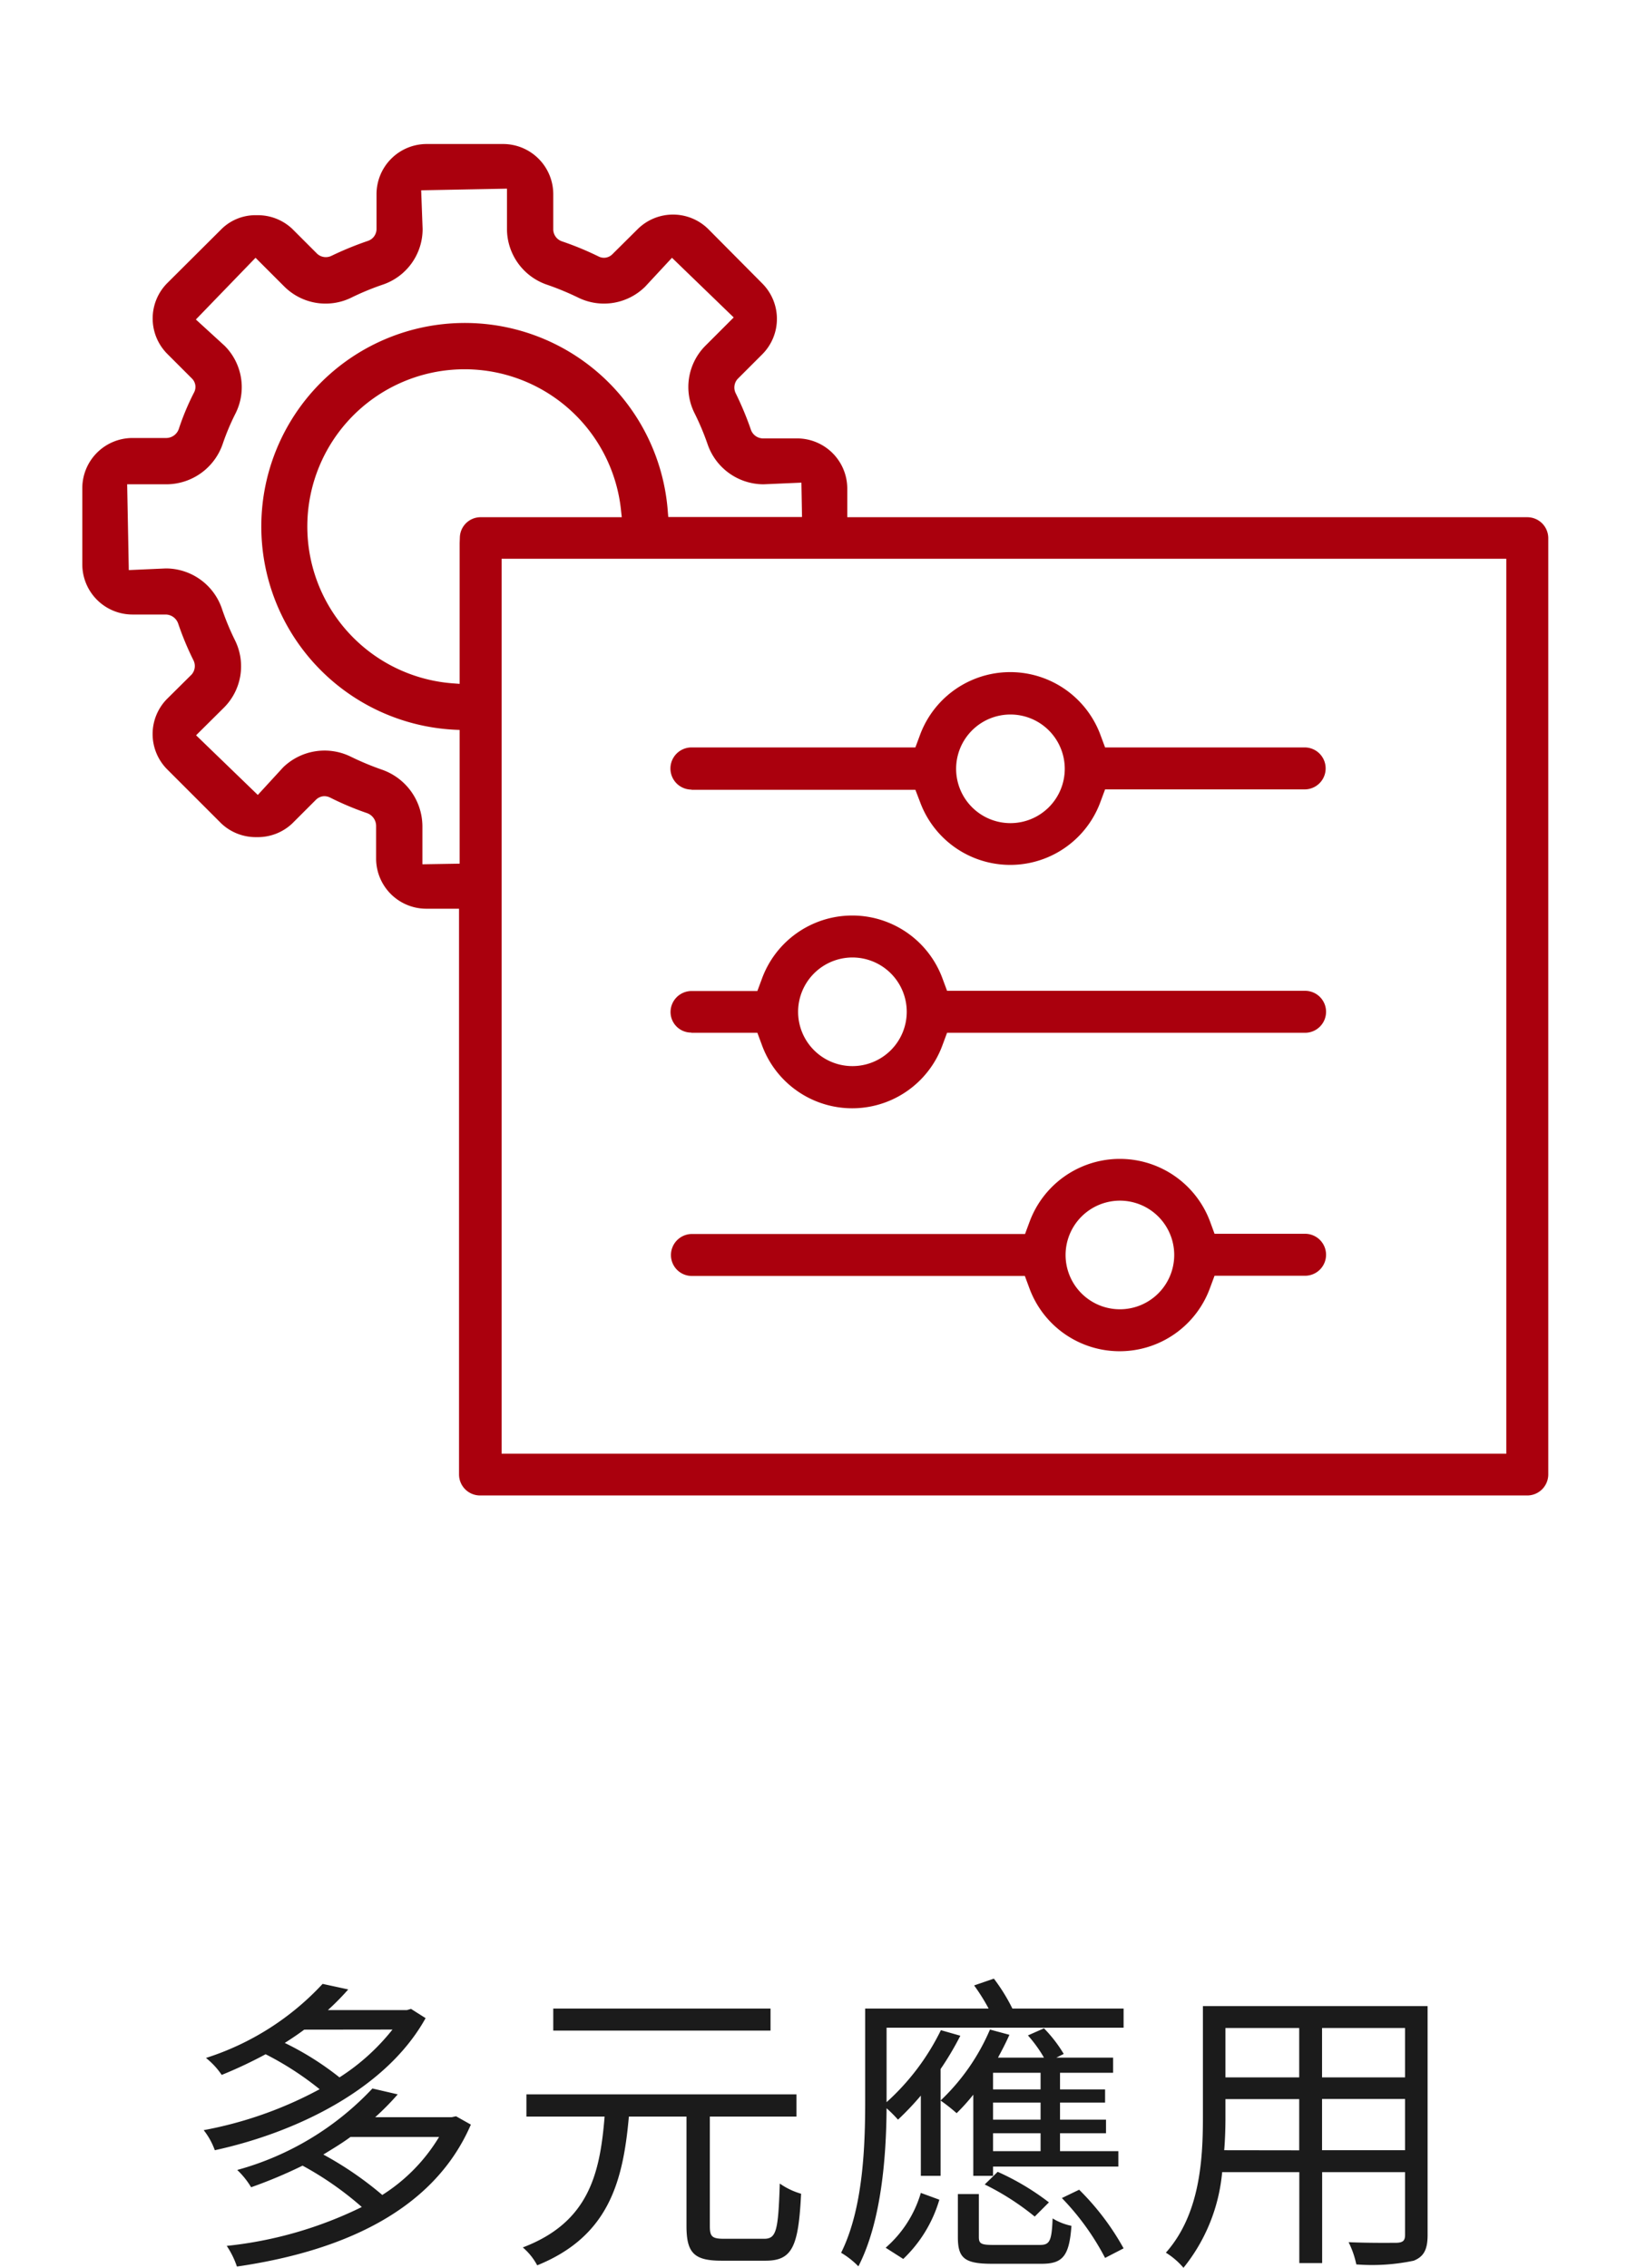 <svg xmlns="http://www.w3.org/2000/svg" width="80" height="110.23" viewBox="0 0 80 110.23"><g transform="translate(-861 -933)"><g transform="translate(188 -174)"><rect width="80" height="80" transform="translate(673 1107)" fill="none"/><path d="M72.1,22.78H39.05v-1.4a2.44,2.44,0,0,0-2.43-2.43H34.96a.63.63,0,0,1-.6-.44,15.35,15.35,0,0,0-.74-1.77.625.625,0,0,1,.1-.68l1.2-1.2a2.438,2.438,0,0,0,0-3.44L32.3,8.78a2.438,2.438,0,0,0-3.44,0L27.63,10a.573.573,0,0,1-.68.1,14.993,14.993,0,0,0-1.77-.73.62.62,0,0,1-.42-.57V7.07a2.44,2.44,0,0,0-2.43-2.43H18.6a2.44,2.44,0,0,0-2.43,2.43v1.7a.613.613,0,0,1-.42.58,15.87,15.87,0,0,0-1.78.73.625.625,0,0,1-.68-.1L12.07,8.76a2.437,2.437,0,0,0-1.72-.66,2.354,2.354,0,0,0-1.7.66L6,11.4a2.438,2.438,0,0,0,0,3.44l1.2,1.2a.575.575,0,0,1,.1.68,12.29,12.29,0,0,0-.74,1.77.653.653,0,0,1-.6.44H4.3a2.44,2.44,0,0,0-2.43,2.43v3.72A2.44,2.44,0,0,0,4.3,27.51H5.93a.653.653,0,0,1,.6.44,14.22,14.22,0,0,0,.75,1.8.625.625,0,0,1-.1.68L6,31.6a2.432,2.432,0,0,0,0,3.44l2.63,2.63a2.437,2.437,0,0,0,1.72.66,2.437,2.437,0,0,0,1.72-.66l1.16-1.16a.6.6,0,0,1,.4-.17.66.66,0,0,1,.27.06,14.273,14.273,0,0,0,1.8.76.664.664,0,0,1,.45.62v1.6a2.44,2.44,0,0,0,2.43,2.43h1.6v27.5a1.024,1.024,0,0,0,1.02,1.02H72.1a1.024,1.024,0,0,0,1.02-1.02V23.8a1.02,1.02,0,0,0-1.02-1.02ZM18.4,39.64V37.8a2.928,2.928,0,0,0-1.97-2.75,13.71,13.71,0,0,1-1.53-.64,2.891,2.891,0,0,0-3.27.53L10.4,36.28l-3-2.9,1.36-1.35a2.842,2.842,0,0,0,.53-3.27,12.491,12.491,0,0,1-.63-1.52,2.88,2.88,0,0,0-2.73-1.97l-1.8.08-.08-4.17H5.97a2.9,2.9,0,0,0,2.72-1.95,11.38,11.38,0,0,1,.63-1.5,2.846,2.846,0,0,0-.53-3.28l-1.4-1.28,2.9-3,1.4,1.4a2.842,2.842,0,0,0,3.27.53,12.83,12.83,0,0,1,1.5-.62,2.85,2.85,0,0,0,1.95-2.71l-.07-1.88,4.17-.08V8.77a2.87,2.87,0,0,0,1.95,2.71,13.584,13.584,0,0,1,1.5.62,2.844,2.844,0,0,0,3.27-.53l1.3-1.4,3,2.9-1.38,1.38a2.839,2.839,0,0,0-.52,3.28,12.473,12.473,0,0,1,.63,1.5,2.88,2.88,0,0,0,2.72,1.95l1.84-.08.03,1.67h-6.5l-.02-.23A9.892,9.892,0,1,0,19.97,33.11l.24.01v6.5l-1.8.03Zm2.8-16.86a1.01,1.01,0,0,0-.98.99l-.01.27v6.84l-.27-.02a7.644,7.644,0,1,1,8.12-8.35l.03.27h-6.9ZM71.1,68.3H22.25V24.8H71.08V68.3ZM31.48,36.03H42.36l.23.6a4.67,4.67,0,0,0,8.76,0l.23-.62h9.7a1.02,1.02,0,0,0,0-2.04h-9.7l-.23-.62a4.675,4.675,0,0,0-8.76,0l-.23.62H31.48a1.025,1.025,0,0,0,0,2.05Zm15.5-3.66a2.64,2.64,0,1,1-2.64,2.64A2.64,2.64,0,0,1,46.98,32.37ZM31.48,47.84h3.2l.23.62a4.67,4.67,0,0,0,8.76,0l.23-.62H61.3a1.02,1.02,0,0,0,0-2.04H43.9l-.23-.62a4.673,4.673,0,0,0-8.76.01l-.23.62h-3.2a1.024,1.024,0,0,0-1.02,1.02,1,1,0,0,0,1,1Zm7.82-3.66a2.64,2.64,0,1,1-2.64,2.64,2.644,2.644,0,0,1,2.64-2.64ZM31.48,59.66h16.2l.23.62a4.673,4.673,0,0,0,8.76-.01l.23-.62h4.4a1.02,1.02,0,0,0,0-2.04H56.9l-.22-.6A4.678,4.678,0,0,0,47.92,57l-.23.62H31.5a1.024,1.024,0,0,0-1.02,1.02A1.014,1.014,0,0,0,31.48,59.66ZM52.3,56a2.64,2.64,0,1,1-2.64,2.64A2.644,2.644,0,0,1,52.3,56Z" transform="translate(675.13 1109.36)" fill="#aa000d"/></g><path d="M-20.925-10.35A10.483,10.483,0,0,1-23.5-8.025,14.254,14.254,0,0,0-26.16-9.7c.33-.21.645-.42.945-.645Zm.9-1.005-.2.06h-3.84a12.459,12.459,0,0,0,.99-1.005l-1.245-.27a13.188,13.188,0,0,1-5.67,3.6,3.653,3.653,0,0,1,.765.825A21.628,21.628,0,0,0-27.09-9.15a14.963,14.963,0,0,1,2.625,1.7A19.209,19.209,0,0,1-30.1-5.46a3.447,3.447,0,0,1,.54.975c3.93-.855,8.325-2.955,10.245-6.42ZM-18.66-5.13a8.542,8.542,0,0,1-2.76,2.82,16.7,16.7,0,0,0-2.865-1.965c.465-.285.915-.555,1.32-.855Zm.825-1.005-.21.045h-3.72A12.684,12.684,0,0,0-20.67-7.2l-1.23-.285a14.126,14.126,0,0,1-6.57,3.96,3.954,3.954,0,0,1,.675.84,22.873,22.873,0,0,0,2.5-1.05,15.668,15.668,0,0,1,2.88,2.01A19.422,19.422,0,0,1-28.98.165a4.177,4.177,0,0,1,.495,1.005c4.845-.705,9.5-2.565,11.37-6.9ZM-2.55-11.37H-13.11V-10.3H-2.55ZM-4.8-.18c-.585,0-.7-.1-.7-.615V-6.12H-1.29V-7.2H-14.415v1.08h3.8c-.225,2.8-.78,5.145-3.975,6.36a3,3,0,0,1,.7.87c3.45-1.4,4.17-4.02,4.455-7.23h2.8V-.78C-6.63.5-6.27.885-4.935.885H-2.79c1.305,0,1.6-.7,1.725-3.255A3.46,3.46,0,0,1-2.1-2.865C-2.175-.57-2.265-.18-2.865-.18ZM3.9.8a6.49,6.49,0,0,0,1.755-2.88l-.9-.33A5.63,5.63,0,0,1,3.045.255ZM8.31.12c-.63,0-.735-.06-.735-.39V-2.355H6.555v2.1c0,1.02.33,1.29,1.665,1.29h2.4c1.02,0,1.35-.36,1.455-1.845a2.844,2.844,0,0,1-.915-.36C11.115-.03,11.01.12,10.515.12Zm2.67-2.07A12.261,12.261,0,0,0,8.49-3.435l-.63.615a12.621,12.621,0,0,1,2.43,1.56Zm.63-.21A12.432,12.432,0,0,1,13.71.75l.9-.465a12.535,12.535,0,0,0-2.16-2.85ZM10.575-7.44H8.265v-.81h2.31Zm0,1.47H8.265V-6.8h2.31Zm0,1.53H8.265v-.87h2.31Zm-3.27,1.2h.96v-.45h6.09v-.75H11.52v-.87h2.235v-.66H11.52V-6.8h2.19V-7.44H11.52v-.81H14.1v-.735H11.34l.36-.18a6.629,6.629,0,0,0-.96-1.245l-.78.345a6.55,6.55,0,0,1,.78,1.08H8.505c.195-.36.39-.735.555-1.11l-.945-.255a10.326,10.326,0,0,1-2.4,3.45,8.849,8.849,0,0,1,.78.615,9.738,9.738,0,0,0,.81-.9Zm1.9-8.13a8.891,8.891,0,0,0-.9-1.455l-.96.33a9.484,9.484,0,0,1,.705,1.125h-6V-6.9c0,2.175-.09,5.235-1.17,7.4a3.979,3.979,0,0,1,.84.66C2.85-1.035,3.075-4.23,3.09-6.525a6.427,6.427,0,0,1,.555.555,14,14,0,0,0,1.11-1.17v3.9h.96V-8.43a14.824,14.824,0,0,0,.96-1.62l-.945-.27a11.5,11.5,0,0,1-2.64,3.5V-10.44H14.61v-.93ZM24.255-4.485v-2.49H28.29v2.49Zm-4.755,0c.045-.555.06-1.11.06-1.6v-.885h3.585v2.49Zm3.645-5.94v2.4H19.56v-2.4Zm5.145,2.4H24.255v-2.4H28.29Zm1.095-3.465H18.465v5.4c0,2.085-.15,4.725-1.8,6.585a3.639,3.639,0,0,1,.855.735A8.612,8.612,0,0,0,19.4-3.42h3.75V1h1.11V-3.42H28.29V-.375c0,.285-.1.375-.405.39-.27,0-1.29.015-2.34-.03a4.409,4.409,0,0,1,.375,1.08,9.788,9.788,0,0,0,2.79-.18c.48-.195.675-.525.675-1.245Z" transform="translate(901 1042)" fill="#1b1b1b"/></g></svg>
